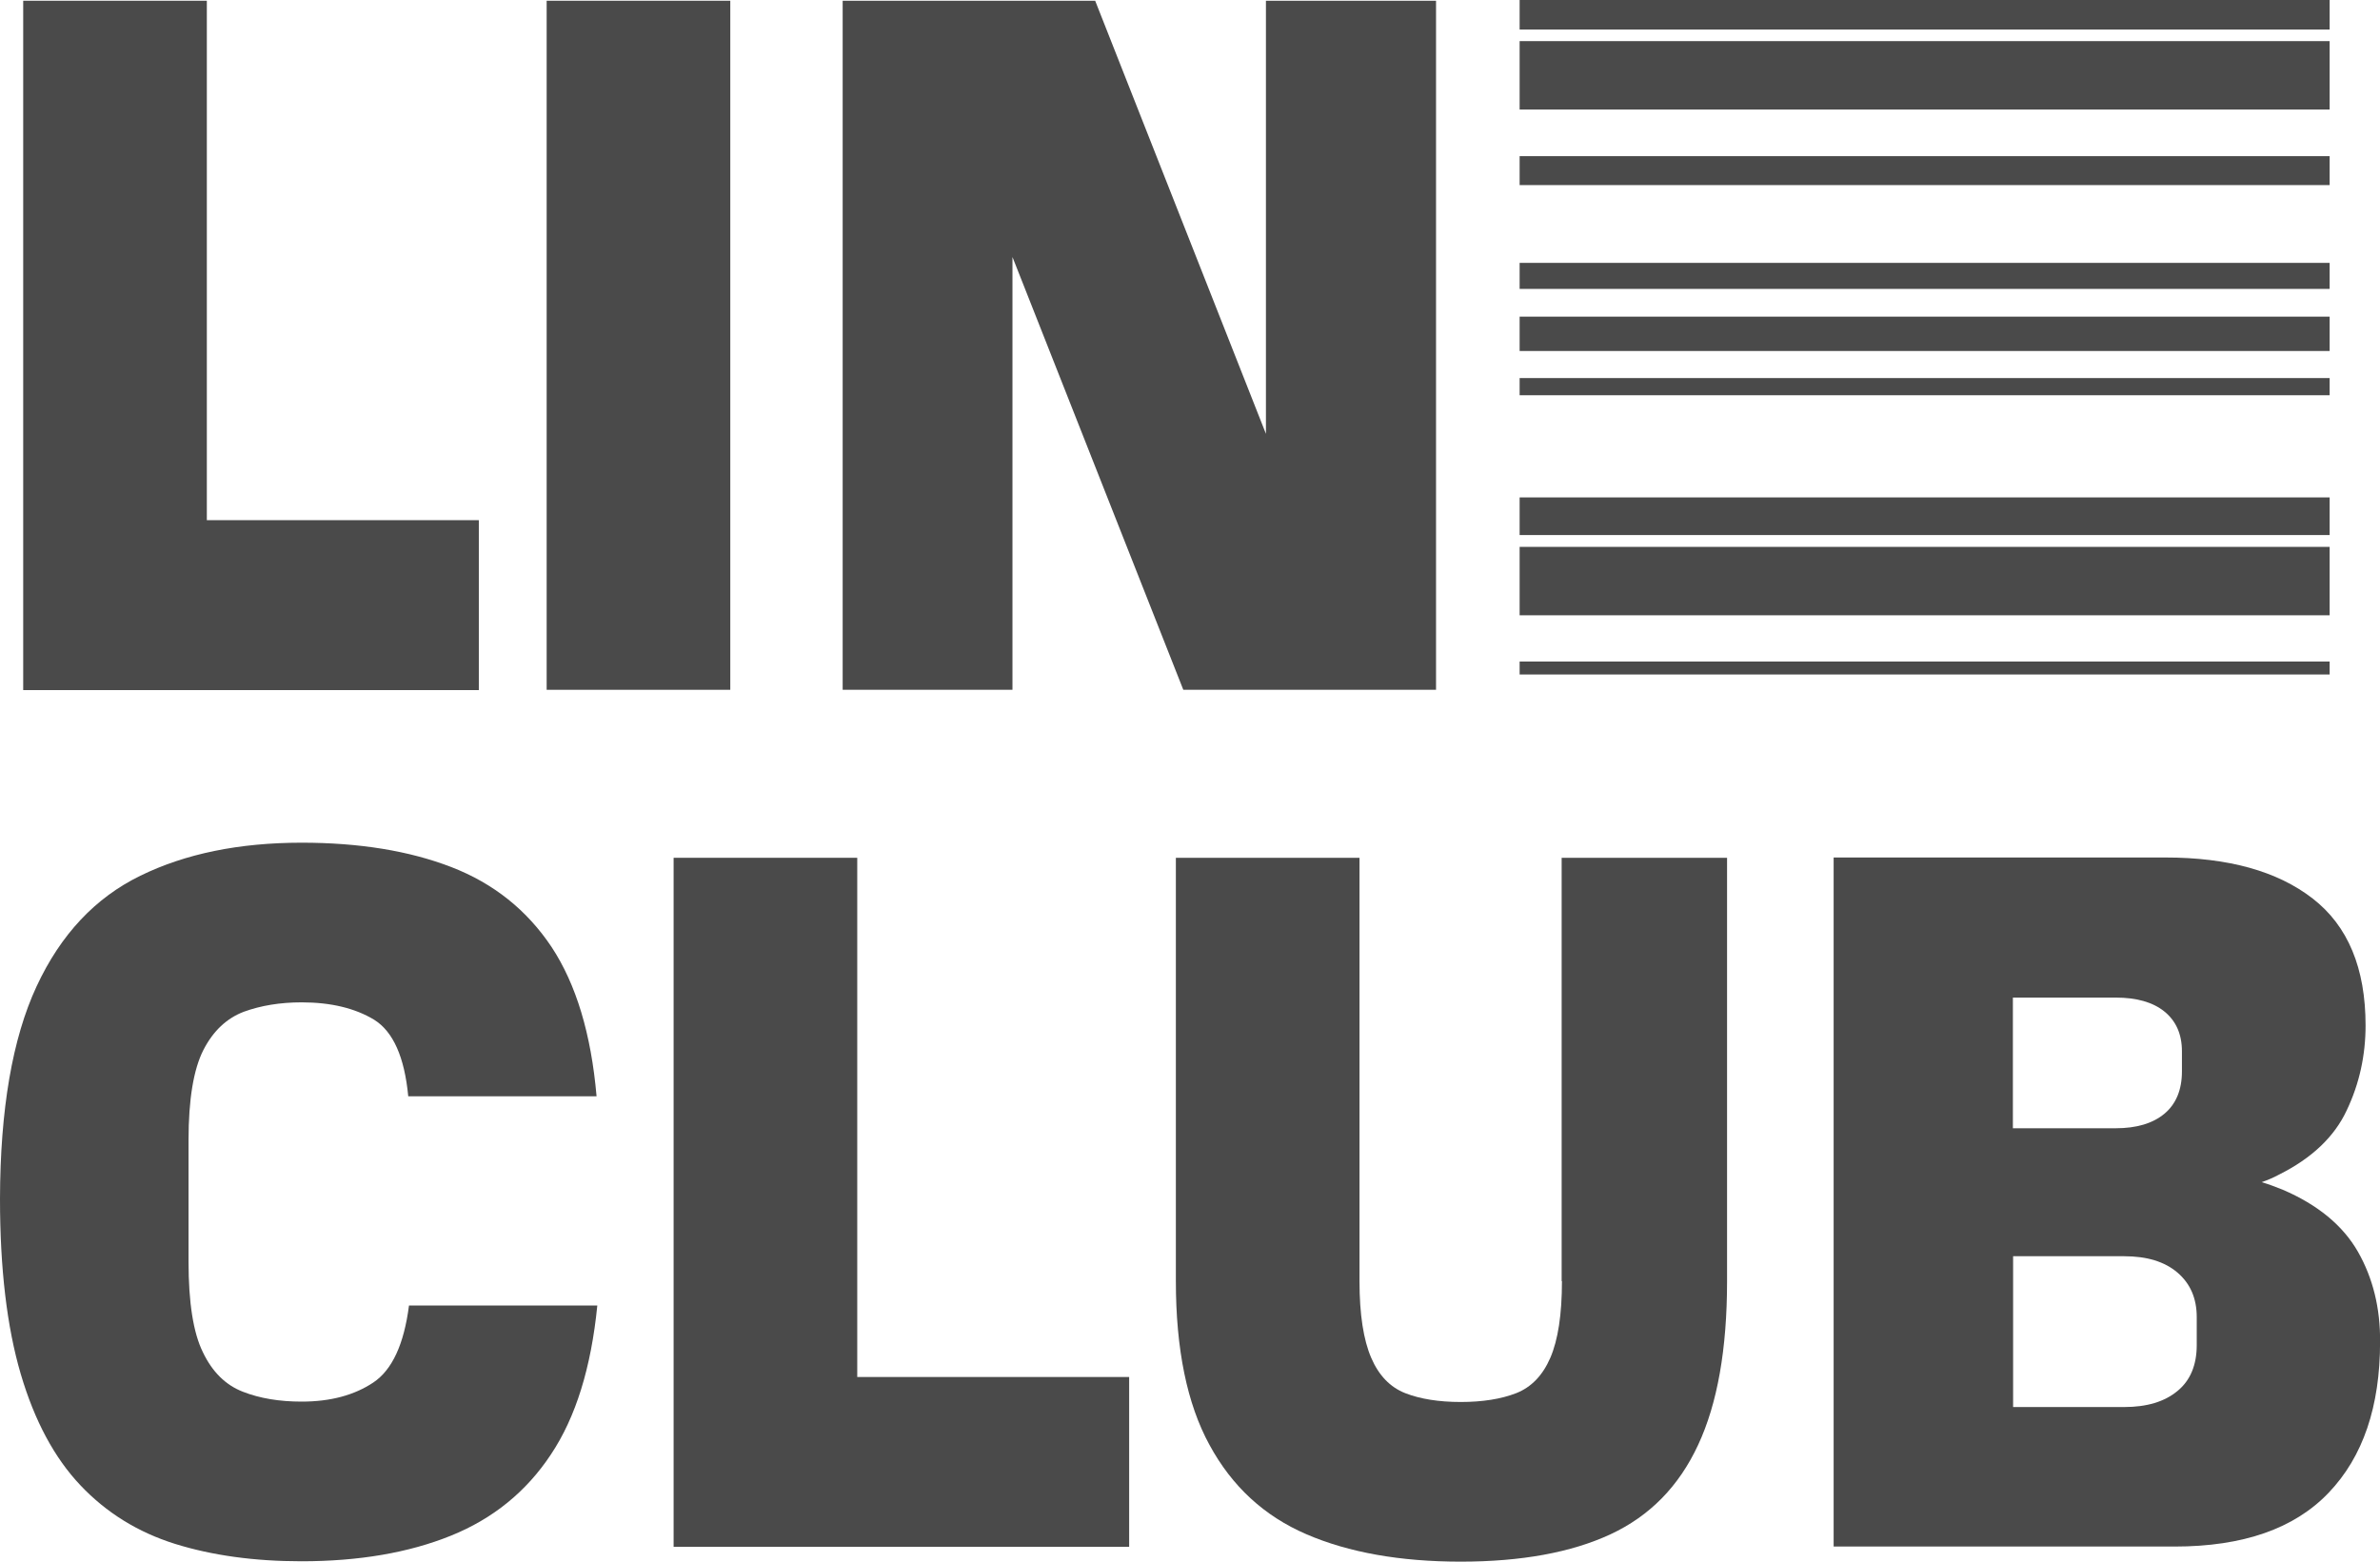 <?xml version="1.0" encoding="UTF-8"?> <svg xmlns="http://www.w3.org/2000/svg" width="32" height="21" viewBox="0 0 32 21" fill="none"> <path d="M2.781 0.01V6.995H6.438V9.28H0.312V0.01H2.781Z" fill="#4A4A4A"></path> <path d="M9.819 0.01V9.276H7.35V0.01H9.819Z" fill="#4A4A4A"></path> <path d="M17.021 0.01V5.834L14.725 0.01H13.613H12.256H11.33V9.276H13.613V3.456L15.91 9.276H17.021H18.382H19.308V0.01H17.021Z" fill="#4A4A4A"></path> <path d="M0.491 13.266C0.816 12.566 1.281 12.072 1.888 11.776C2.492 11.48 3.216 11.332 4.055 11.332C4.828 11.332 5.499 11.44 6.069 11.66C6.637 11.88 7.085 12.238 7.417 12.736C7.745 13.234 7.948 13.901 8.021 14.742H5.489C5.439 14.215 5.286 13.872 5.031 13.713C4.775 13.558 4.45 13.479 4.055 13.479C3.766 13.479 3.508 13.522 3.279 13.605C3.05 13.692 2.867 13.861 2.734 14.121C2.602 14.381 2.535 14.785 2.535 15.33V16.968C2.535 17.513 2.598 17.921 2.728 18.184C2.854 18.448 3.033 18.625 3.265 18.715C3.494 18.805 3.76 18.848 4.055 18.848C4.443 18.848 4.762 18.762 5.018 18.592C5.273 18.422 5.432 18.076 5.499 17.556H8.031C7.948 18.39 7.742 19.058 7.407 19.559C7.075 20.061 6.624 20.425 6.06 20.652C5.495 20.88 4.825 20.995 4.052 20.995C3.418 20.995 2.851 20.916 2.353 20.761C1.855 20.605 1.43 20.342 1.082 19.974C0.733 19.606 0.465 19.108 0.279 18.477C0.093 17.845 0 17.058 0 16.12C0.003 14.919 0.166 13.966 0.491 13.266Z" fill="#4A4A4A"></path> <path d="M11.526 11.535V18.517H15.182V20.801H9.057V11.535H11.526Z" fill="#4A4A4A"></path> <path d="M21.001 17.229C21.001 17.677 20.948 18.019 20.845 18.258C20.742 18.496 20.589 18.654 20.387 18.734C20.184 18.813 19.935 18.853 19.64 18.853C19.345 18.853 19.096 18.813 18.893 18.734C18.691 18.654 18.538 18.496 18.436 18.258C18.333 18.019 18.279 17.677 18.279 17.229V11.535H15.81V17.229C15.81 18.142 15.96 18.878 16.262 19.43C16.564 19.986 16.995 20.386 17.566 20.632C18.134 20.877 18.827 21 19.64 21C20.453 21 21.127 20.877 21.654 20.632C22.182 20.386 22.574 19.986 22.832 19.43C23.091 18.875 23.221 18.142 23.221 17.229V11.535H20.997V17.229H21.001Z" fill="#4A4A4A"></path> <path d="M31.703 16.832C31.5 16.478 31.162 16.2 30.691 15.998C30.601 15.962 30.508 15.926 30.409 15.897C30.491 15.868 30.568 15.836 30.641 15.796C31.082 15.576 31.387 15.287 31.553 14.93C31.723 14.573 31.806 14.191 31.806 13.79C31.806 13.021 31.57 12.451 31.095 12.083C30.621 11.715 29.96 11.531 29.114 11.531H24.654V20.797H29.237C30.16 20.797 30.85 20.556 31.311 20.072C31.772 19.589 32.001 18.914 32.001 18.044C32.005 17.593 31.905 17.186 31.703 16.832ZM27.064 13.415H28.447C28.726 13.415 28.945 13.476 29.101 13.602C29.257 13.729 29.337 13.905 29.337 14.14V14.407C29.337 14.656 29.257 14.847 29.101 14.977C28.945 15.107 28.726 15.172 28.447 15.172H27.064V13.415ZM29.536 18.088C29.536 18.355 29.45 18.564 29.277 18.705C29.104 18.849 28.865 18.921 28.56 18.921H27.067V16.893H28.56C28.865 16.893 29.104 16.965 29.277 17.113C29.45 17.261 29.536 17.46 29.536 17.712V18.088Z" fill="#4A4A4A"></path> <path d="M31.323 6.689H20.432V7.195H31.323V6.689Z" fill="#4A4A4A"></path> <path d="M31.323 8.896H20.432V9.07H31.323V8.896Z" fill="#4A4A4A"></path> <path d="M31.323 7.354H20.432V8.274H31.323V7.354Z" fill="#4A4A4A"></path> <path d="M31.323 5.084H20.432V5.315H31.323V5.084Z" fill="#4A4A4A"></path> <path d="M31.323 4.258H20.432V4.72H31.323V4.258Z" fill="#4A4A4A"></path> <path d="M31.323 3.535H20.432V3.885H31.323V3.535Z" fill="#4A4A4A"></path> <path d="M31.323 0H20.432V0.397H31.323V0Z" fill="#4A4A4A"></path> <path d="M31.323 0.553H20.432V1.473H31.323V0.553Z" fill="#4A4A4A"></path> <path d="M31.323 2.1H20.432V2.489H31.323V2.1Z" fill="#4A4A4A"></path> </svg> 